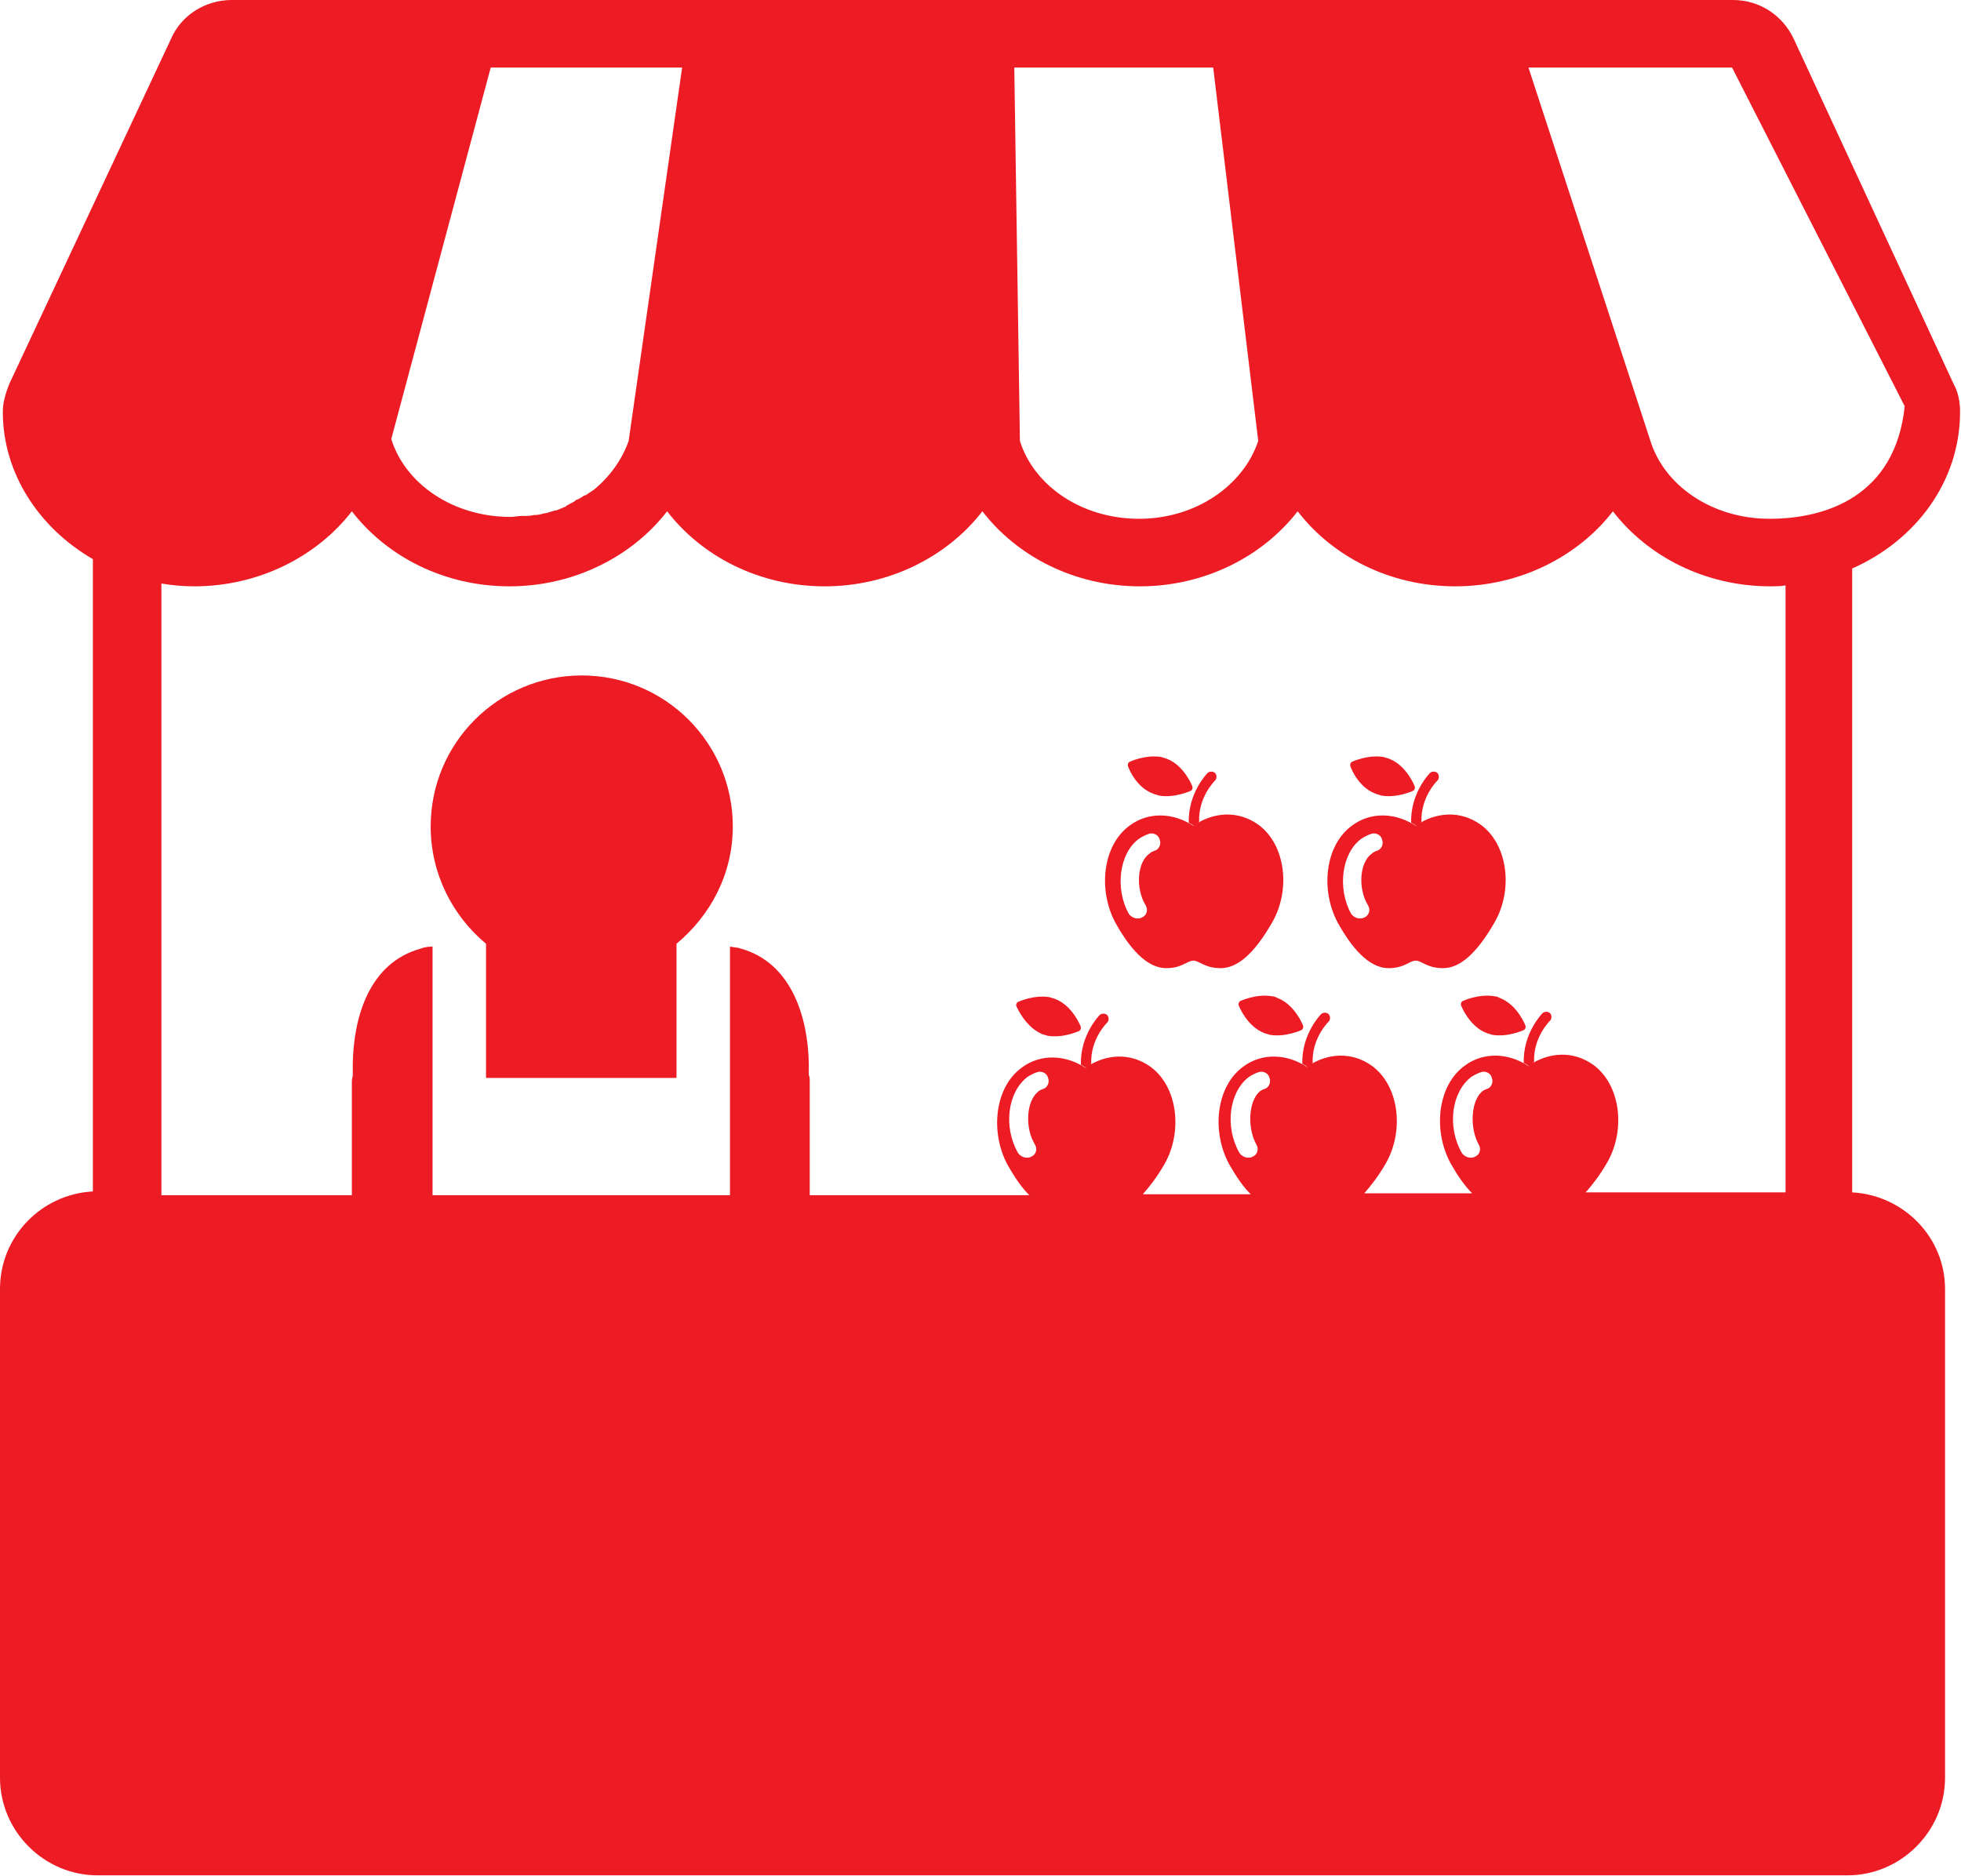 <?xml version="1.0" encoding="utf-8"?>
<!-- Generator: Adobe Illustrator 21.0.2, SVG Export Plug-In . SVG Version: 6.00 Build 0)  -->
<svg version="1.1" id="Layer_1" xmlns="http://www.w3.org/2000/svg" xmlns:xlink="http://www.w3.org/1999/xlink" x="0px" y="0px"
	 viewBox="0 0 209 200" style="enable-background:new 0 0 209 200;" xml:space="preserve">
<style type="text/css">
	.st0{fill:#ED1B24;}
</style>
<g>
	<path class="st0" d="M135.6,106.2c-1.7-0.3-3.4,0.5-3.4,0.5c-0.2,0.1-0.2,0.3-0.2,0.4c0,0.1,0.9,2.3,2.7,3c0.2,0.1,0.4,0.1,0.6,0.2
		c1.7,0.3,3.4-0.5,3.4-0.5c0.2-0.1,0.2-0.3,0.2-0.4c0-0.1-0.9-2.3-2.7-3C136,106.3,135.8,106.2,135.6,106.2z"/>
	<path class="st0" d="M111,110.2c0.2,0.1,0.4,0.1,0.6,0.2c1.7,0.3,3.4-0.5,3.4-0.5c0.2-0.1,0.2-0.3,0.2-0.4c0-0.1-0.9-2.3-2.7-3
		c-0.2-0.1-0.4-0.1-0.6-0.2c-1.7-0.3-3.4,0.5-3.4,0.5c-0.2,0.1-0.2,0.3-0.2,0.4C108.3,107.2,109.2,109.4,111,110.2z"/>
	<path class="st0" d="M159.3,106.2L159.3,106.2c-1.7-0.3-3.4,0.5-3.4,0.5c-0.2,0.1-0.2,0.3-0.2,0.4c0,0.1,0.9,2.3,2.7,3
		c0.2,0.1,0.4,0.1,0.6,0.2c1.7,0.3,3.4-0.5,3.4-0.5c0.2-0.1,0.2-0.3,0.2-0.4c0-0.1-0.9-2.3-2.7-3
		C159.7,106.3,159.5,106.2,159.3,106.2z"/>
	<path class="st0" d="M148,103.2c1.7,0,2.2-0.8,2.9-0.8c0.6,0,1.2,0.8,2.9,0.8c1.7,0,3.5-1.4,5.5-4.9c2-3.5,1.4-8.3-1.5-10.4
		c-2.1-1.5-4.7-1.4-6.9,0.1c0.2-0.1,0.4-0.2,0.6-0.4c-0.1-2.6,1.6-4.3,1.7-4.4c0.2-0.2,0.2-0.6,0-0.8c-0.2-0.2-0.6-0.2-0.8,0
		c0,0-2.1,2.1-2,5.3c0.2,0.1,0.4,0.2,0.6,0.4c-2.2-1.5-4.9-1.6-6.9-0.1c-2.9,2.1-3.4,6.9-1.5,10.4
		C144.5,101.8,146.3,103.2,148,103.2z M145.1,89.4c0.3-0.2,0.7-0.4,1-0.5c0.5-0.2,1.1,0.1,1.2,0.6c0.2,0.5-0.1,1.1-0.6,1.2
		c-0.2,0.1-0.3,0.1-0.5,0.3c-1.3,0.9-1.5,3.7-0.4,5.5c0.3,0.5,0.1,1.1-0.4,1.3c-0.2,0.1-0.3,0.1-0.5,0.1c-0.3,0-0.7-0.2-0.9-0.5
		C142.5,94.7,143,90.9,145.1,89.4z"/>
	<path class="st0" d="M146.6,84.6c0.2,0.1,0.4,0.1,0.6,0.2c1.7,0.3,3.4-0.5,3.4-0.5c0.2-0.1,0.2-0.3,0.2-0.4c0-0.1-0.9-2.3-2.7-3
		c-0.2-0.1-0.4-0.1-0.6-0.2h0c-1.7-0.3-3.4,0.5-3.4,0.5c-0.2,0.1-0.2,0.3-0.2,0.4C143.9,81.7,144.7,83.9,146.6,84.6z"/>
	<path class="st0" d="M124.3,103.2c1.7,0,2.2-0.8,2.9-0.8c0.6,0,1.2,0.8,2.9,0.8c1.7,0,3.5-1.4,5.5-4.9c2-3.5,1.4-8.3-1.5-10.4
		c-2.1-1.5-4.7-1.4-6.9,0.1c0.2-0.1,0.4-0.2,0.6-0.4c-0.1-2.6,1.6-4.3,1.7-4.4c0.2-0.2,0.2-0.6,0-0.8c-0.2-0.2-0.6-0.2-0.8,0
		c0,0-2.1,2.1-2,5.3c0.2,0.1,0.4,0.2,0.6,0.4c-2.2-1.5-4.9-1.6-6.9-0.1c-2.9,2.1-3.4,6.9-1.5,10.4
		C120.8,101.8,122.6,103.2,124.3,103.2z M121.4,89.4c0.3-0.2,0.7-0.4,1-0.5c0.5-0.2,1.1,0.1,1.2,0.6c0.2,0.5-0.1,1.1-0.6,1.2
		c-0.2,0.1-0.3,0.1-0.5,0.3c-1.3,0.9-1.5,3.7-0.4,5.5c0.3,0.5,0.1,1.1-0.4,1.3c-0.2,0.1-0.3,0.1-0.5,0.1c-0.3,0-0.7-0.2-0.9-0.5
		C118.8,94.7,119.3,90.9,121.4,89.4z"/>
	<path class="st0" d="M122.9,84.6c0.2,0.1,0.4,0.1,0.6,0.2c1.7,0.3,3.4-0.5,3.4-0.5c0.2-0.1,0.2-0.3,0.2-0.4c0-0.1-0.9-2.3-2.7-3
		c-0.2-0.1-0.4-0.1-0.6-0.2c-1.7-0.3-3.4,0.5-3.4,0.5c-0.2,0.1-0.2,0.3-0.2,0.4C120.2,81.7,121,83.9,122.9,84.6z"/>
	<path class="st0" d="M51.8,100.6v14.3h20.3v-14.3c3.6-3,6-7.4,6-12.5C78.1,79.2,70.9,72,62,72c-8.9,0-16.1,7.2-16.1,16.1
		C45.9,93.1,48.2,97.6,51.8,100.6z"/>
	<path class="st0" d="M197.4,127.1V60.6c6.8-3,11.5-9.3,11.5-16.7c0-1.1-0.2-2.1-0.7-3L191.2,4.2C190,1.6,187.5,0,184.7,0h-7.2
		h-14.6H157h-21.8h-5.9h-21.8h-5.9h0H79.9H74h0H52.3h-5.9h0H30.2h-5.5c-2.8,0-5.4,1.6-6.5,4.2L1,40.9c-0.4,1-0.7,2-0.7,3
		c0,6.6,3.9,12.4,9.6,15.7v67.4c-5.5,0.3-9.9,4.8-9.9,10.4v52.1c0,5.7,4.7,10.4,10.4,10.4h186.5c5.7,0,10.4-4.7,10.4-10.4v-52.1
		C207.3,131.9,202.9,127.4,197.4,127.1z M164.5,7.2h20.1L203,43.3c-1,9.6-8.4,12-14.4,12c-6.1,0-11.2-3.5-12.7-8.3L162.9,7.2H164.5z
		 M128,7.2h1.3l4.8,39.8c-1.6,4.8-6.7,8.3-12.7,8.3c-6.1,0-11.2-3.5-12.7-8.3l-0.6-39.8H128z M52.3,7.2h20.4L67,47
		c-0.7,2-2,3.8-3.7,5.2c0,0,0,0,0,0c-0.3,0.2-0.6,0.4-0.9,0.6c0,0,0,0-0.1,0c-0.3,0.2-0.6,0.4-0.9,0.5c0,0-0.1,0-0.1,0.1
		c-0.3,0.2-0.6,0.3-0.9,0.5c0,0-0.1,0-0.1,0.1c-0.3,0.1-0.7,0.3-1,0.4c0,0-0.1,0-0.1,0c-0.3,0.1-0.7,0.2-1,0.3c0,0-0.1,0-0.1,0
		c-0.4,0.1-0.7,0.2-1.1,0.2c0,0-0.1,0-0.1,0c-0.4,0.1-0.8,0.1-1.2,0.1c0,0,0,0-0.1,0c-0.4,0-0.8,0.1-1.2,0.1
		c-6.1,0-11.2-3.5-12.7-8.3L52.3,7.2z M20.7,62.5c6.9,0,13.1-3.2,16.8-8c3.7,4.8,9.8,8,16.8,8c6.9,0,13.1-3.2,16.8-8
		c3.7,4.8,9.8,8,16.8,8c6.9,0,13.1-3.2,16.8-8c-0.5-0.7-0.5-0.7,0,0v0c3.7,4.8,9.8,8,16.8,8c6.9,0,13.1-3.2,16.8-8
		c3.7,4.8,9.8,8,16.8,8c6.9,0,13.1-3.2,16.8-8c3.7,4.8,9.8,8,16.8,8c0.5,0,1.1,0,1.6-0.1v64.7h-21.3c0.7-0.8,1.5-1.8,2.3-3.2
		c2-3.5,1.4-8.3-1.5-10.4c-2.1-1.5-4.7-1.4-6.9,0.1c0.2-0.1,0.4-0.2,0.6-0.4c-0.1-2.6,1.6-4.3,1.7-4.4c0.2-0.2,0.2-0.6,0-0.8
		c-0.2-0.2-0.6-0.2-0.8,0c0,0-2.1,2.1-2,5.3c0.2,0.1,0.4,0.2,0.6,0.4c-2.2-1.5-4.9-1.6-6.9-0.1c-2.9,2.1-3.4,6.9-1.5,10.4
		c0.8,1.4,1.5,2.4,2.3,3.2h-11.5c0.7-0.8,1.5-1.8,2.3-3.2c2-3.5,1.4-8.3-1.5-10.4c-2.1-1.5-4.7-1.4-6.9,0.1c0.2-0.1,0.4-0.2,0.6-0.4
		c-0.1-2.6,1.6-4.3,1.7-4.4c0.2-0.2,0.2-0.6,0-0.8c-0.2-0.2-0.6-0.2-0.8,0c0,0-2.1,2.1-2,5.3c0.2,0.1,0.4,0.2,0.6,0.4
		c-2.2-1.5-4.9-1.6-6.9-0.1c-2.9,2.1-3.4,6.9-1.5,10.4c0.8,1.4,1.5,2.4,2.3,3.2h-11.5c0.7-0.8,1.5-1.8,2.3-3.2
		c2-3.5,1.4-8.3-1.5-10.4c-2.1-1.5-4.7-1.4-6.9,0.1c0.2-0.1,0.4-0.2,0.6-0.4c-0.1-2.6,1.6-4.3,1.7-4.4c0.2-0.2,0.2-0.6,0-0.8
		c-0.2-0.2-0.6-0.2-0.8,0c0,0-2.1,2.1-2,5.3c0.2,0.1,0.4,0.2,0.6,0.4c-2.2-1.5-4.9-1.6-6.9-0.1c-2.9,2.1-3.4,6.9-1.5,10.4
		c0.8,1.4,1.5,2.4,2.3,3.2H86.3v-12.2c0-0.2,0-0.4-0.1-0.6c0-0.4,0-0.9,0-1.3c-0.1-4.8-1.8-10.7-7.3-12.2c-0.2-0.1-0.6-0.1-1.1-0.2
		v14.2h0c0,0,0,0,0,0.1v12.2H46.1v-12.2c0,0,0,0,0-0.1h0v-14.2c-0.5,0-1,0.1-1.2,0.2c-5.6,1.5-7.2,7.4-7.3,12.2c0,0.4,0,0.9,0,1.3
		c0,0.2-0.1,0.4-0.1,0.6v12.2H17.2V62.2C18.4,62.4,19.5,62.5,20.7,62.5z M157.6,122c0.3,0.5,0.1,1.1-0.4,1.3
		c-0.2,0.1-0.3,0.1-0.5,0.1c-0.3,0-0.7-0.2-0.9-0.5c-1.6-2.8-1.1-6.5,1-8.1c0.3-0.2,0.7-0.4,1-0.5c0.5-0.2,1.1,0.1,1.2,0.6
		c0.2,0.5-0.1,1.1-0.6,1.2c-0.2,0.1-0.3,0.1-0.5,0.3C156.8,117.4,156.6,120.2,157.6,122z M133.9,122c0.3,0.5,0.1,1.1-0.4,1.3
		c-0.2,0.1-0.3,0.1-0.5,0.1c-0.3,0-0.7-0.2-0.9-0.5c-1.6-2.8-1.1-6.5,1-8.1c0.3-0.2,0.7-0.4,1-0.5c0.5-0.2,1.1,0.1,1.2,0.6
		c0.2,0.5-0.1,1.1-0.6,1.2c-0.2,0.1-0.3,0.1-0.5,0.3C133.1,117.4,132.9,120.2,133.9,122z M110.3,122c0.3,0.5,0.1,1.1-0.4,1.3
		c-0.2,0.1-0.3,0.1-0.5,0.1c-0.3,0-0.7-0.2-0.9-0.5c-1.6-2.8-1.1-6.5,1-8.1c0.3-0.2,0.7-0.4,1-0.5c0.5-0.2,1.1,0.1,1.2,0.6
		c0.2,0.5-0.1,1.1-0.6,1.2c-0.2,0.1-0.3,0.1-0.5,0.3C109.4,117.4,109.2,120.2,110.3,122z"/>
</g>
</svg>
